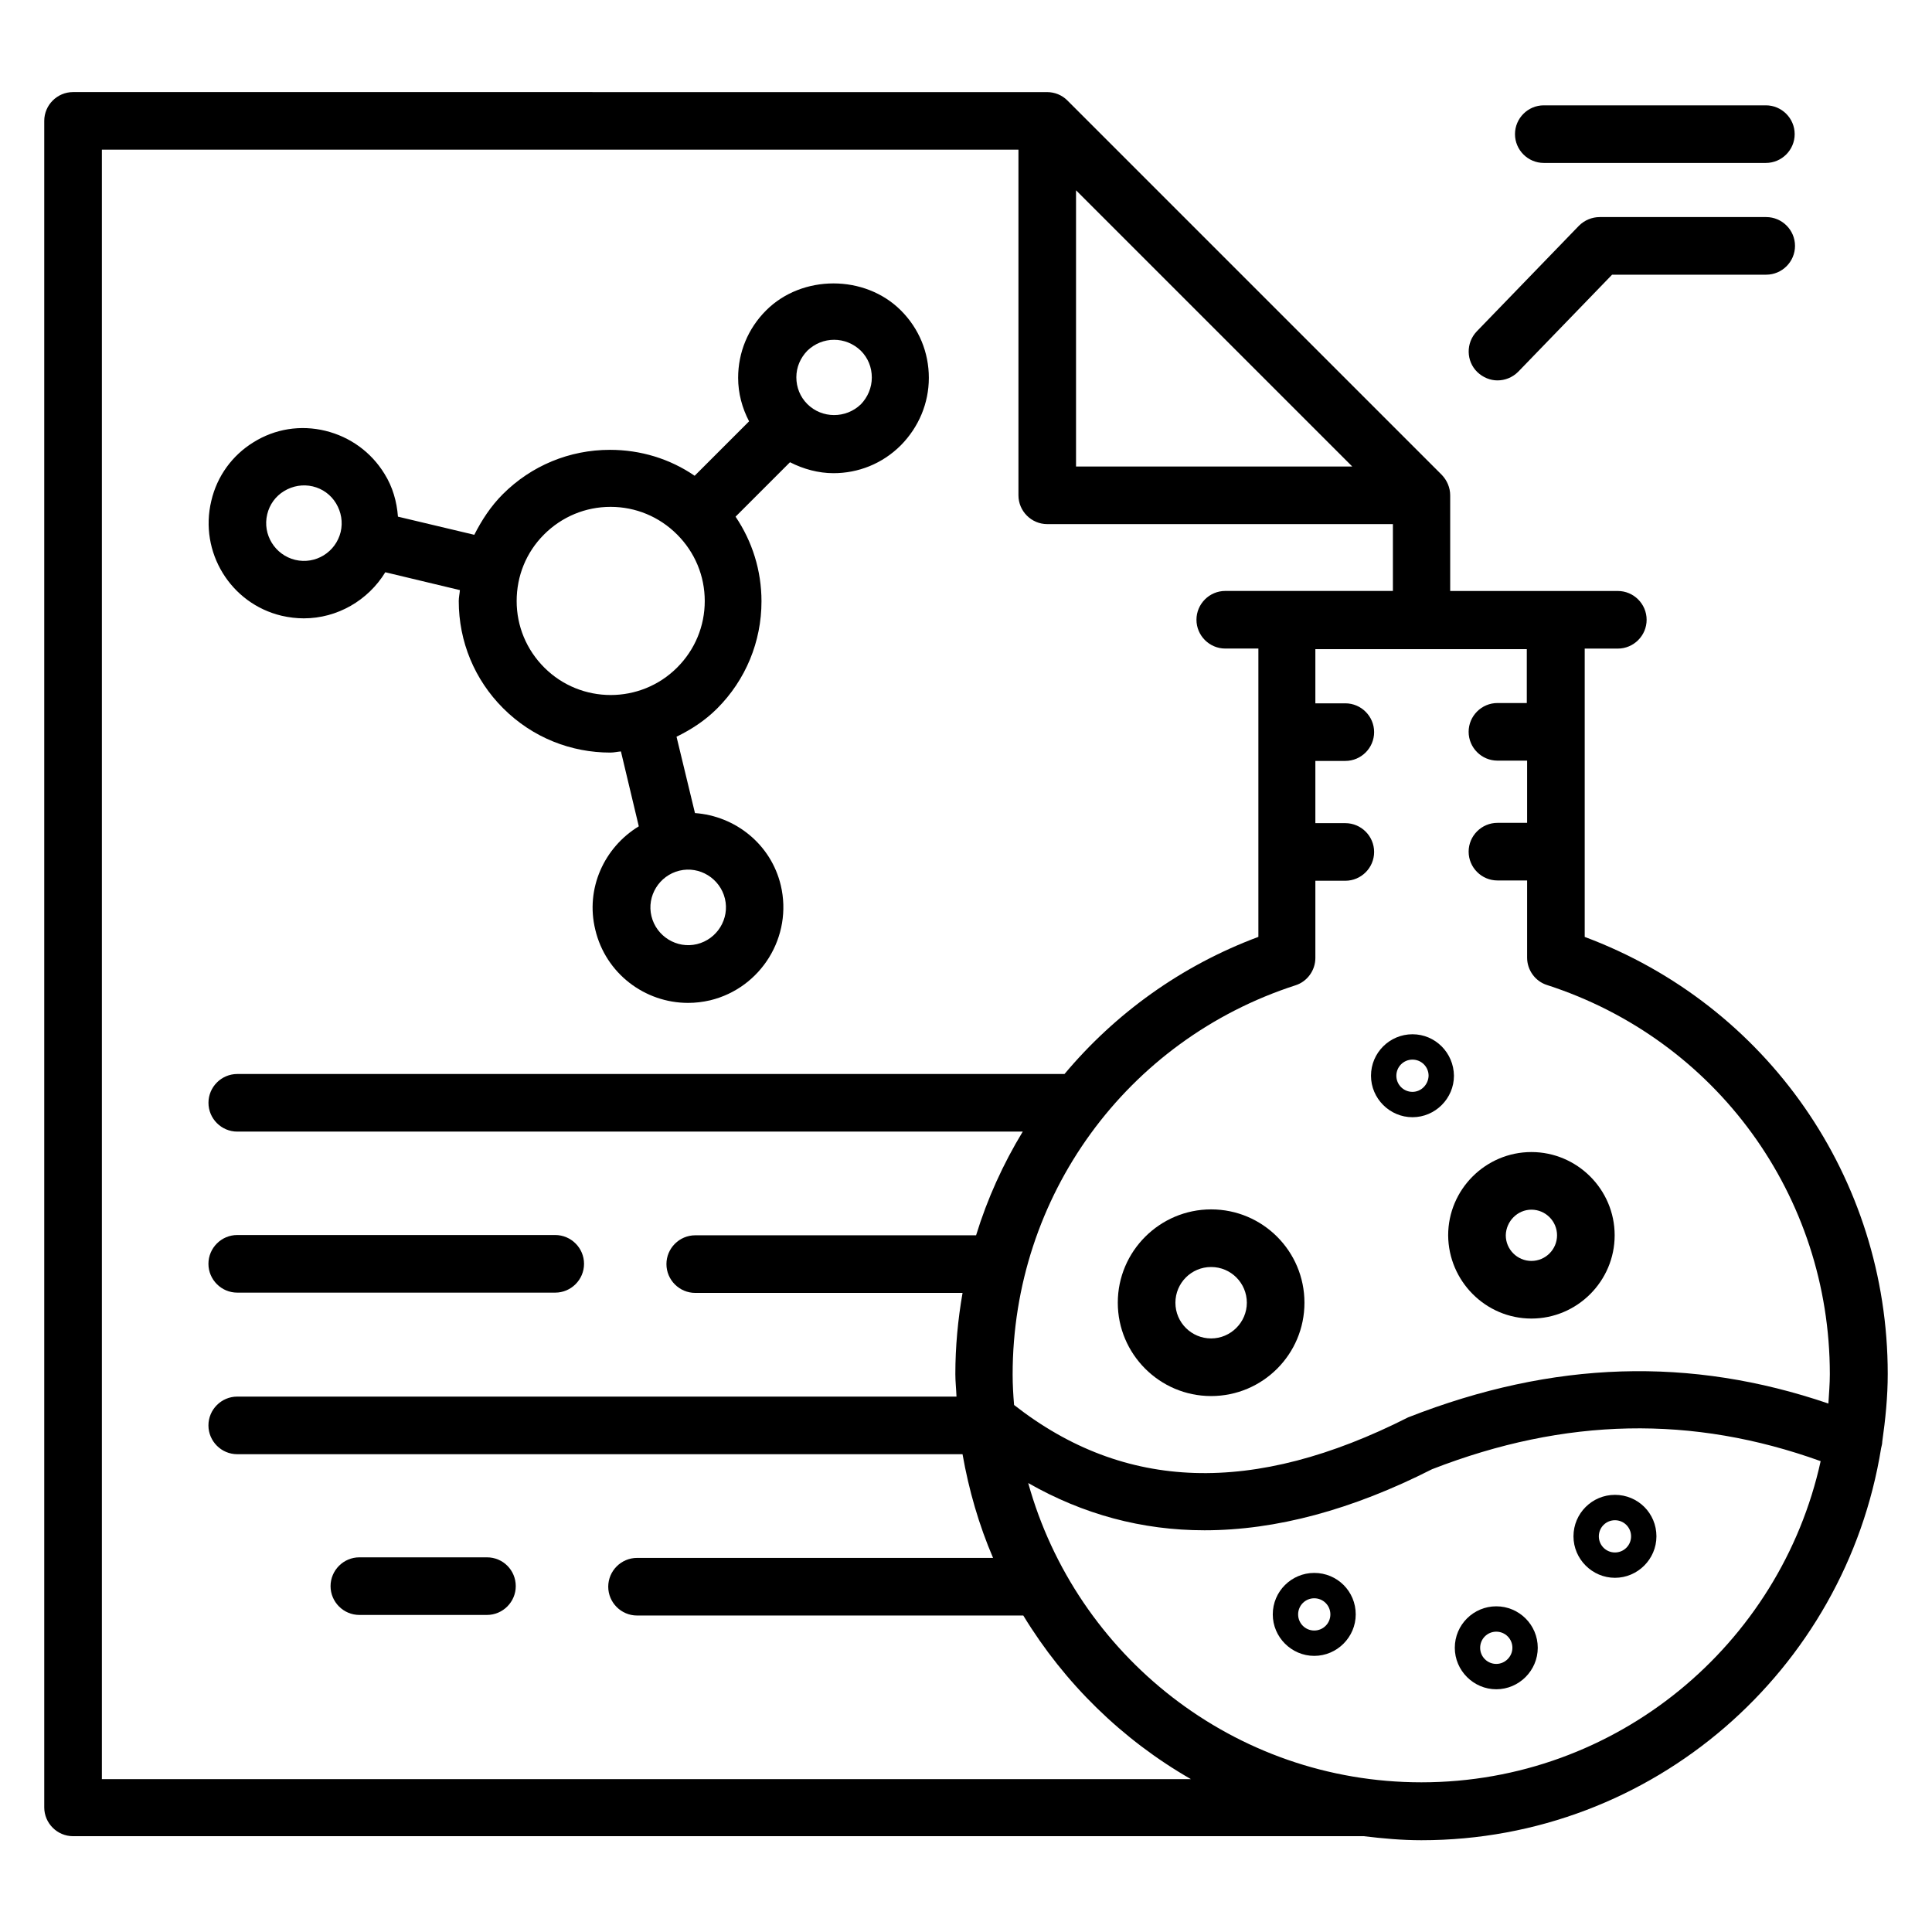 <?xml version="1.0" encoding="UTF-8"?>
<!-- Uploaded to: ICON Repo, www.svgrepo.com, Generator: ICON Repo Mixer Tools -->
<svg fill="#000000" width="800px" height="800px" version="1.1" viewBox="144 144 512 512" xmlns="http://www.w3.org/2000/svg">
 <g>
  <path d="m206.87 486.56h84.273c4.199 0 7.633-3.434 7.633-7.633 0-4.199-3.434-7.633-7.633-7.633h-84.273c-4.199 0-7.633 3.434-7.633 7.633 0 4.199 3.434 7.633 7.633 7.633z"/>
  <path d="m273.05 556.71h-33.816c-4.199 0-7.633 3.434-7.633 7.633 0 4.199 3.434 7.633 7.633 7.633h33.816c4.199 0 7.633-3.434 7.633-7.633 0-4.199-3.359-7.633-7.633-7.633z"/>
  <path d="m218.63 307.18c1.984 0.457 3.969 0.688 5.879 0.688 8.855 0 17.023-4.734 21.602-12.215l19.77 4.734c-0.078 0.992-0.305 1.91-0.305 2.902 0 10.762 4.199 20.84 11.754 28.398 7.863 7.863 18.09 11.754 28.398 11.754 0.992 0 1.91-0.23 2.824-0.305l4.734 19.848c-9.16 5.574-14.199 16.488-11.527 27.402 2.75 11.602 13.129 19.391 24.578 19.391 1.984 0 3.894-0.23 5.879-0.688 13.512-3.281 21.906-16.945 18.703-30.457-2.594-10.914-12.062-18.398-22.746-19.16l-4.887-20.23c3.894-1.91 7.559-4.273 10.762-7.481 7.559-7.559 11.754-17.711 11.754-28.398 0-8.168-2.441-15.879-6.871-22.441l14.426-14.426c3.586 1.832 7.559 2.902 11.527 2.902 6.488 0 12.902-2.441 17.863-7.406 4.734-4.809 7.406-11.145 7.406-17.863s-2.594-13.055-7.406-17.863c-9.543-9.543-26.184-9.543-35.727 0-4.809 4.809-7.406 11.145-7.406 17.863 0 4.121 1.07 8.016 2.902 11.527l-14.426 14.426c-6.566-4.504-14.352-6.871-22.441-6.871-10.762 0-20.84 4.199-28.398 11.754-3.207 3.207-5.574 6.871-7.559 10.762l-20.23-4.809c-0.305-3.969-1.375-7.863-3.586-11.375-3.512-5.727-9.082-9.77-15.648-11.375-6.566-1.602-13.359-0.535-19.082 3.055-5.57 3.438-9.617 8.934-11.145 15.5-3.281 13.586 5.117 27.25 18.629 30.457zm117.48 74.961c1.297 5.344-2.062 10.762-7.406 12.062-5.344 1.297-10.762-2.062-12.062-7.406-1.297-5.344 2.062-10.762 7.406-12.062 5.348-1.297 10.766 2.062 12.062 7.406zm21.832-145.19c1.984-1.91 4.504-2.902 7.098-2.902s5.113 0.992 7.098 2.902c1.91 1.91 2.902 4.426 2.902 7.098s-1.07 5.191-2.902 7.098c-3.965 3.816-10.301 3.816-14.195-0.074-1.91-1.91-2.902-4.426-2.902-7.098 0.004-2.676 1.07-5.117 2.902-7.023zm-69.77 48.699c4.734-4.734 10.992-7.328 17.633-7.328s12.902 2.594 17.633 7.328c4.734 4.734 7.328 10.992 7.328 17.633s-2.594 12.902-7.328 17.633c-9.695 9.695-25.496 9.695-35.191 0-4.734-4.734-7.328-10.992-7.328-17.633 0.004-6.641 2.519-12.898 7.254-17.633zm-73.359-5.344c0.609-2.594 2.215-4.809 4.504-6.184s4.961-1.832 7.559-1.223c2.594 0.609 4.809 2.215 6.184 4.504 1.375 2.289 1.832 4.961 1.223 7.559-1.297 5.344-6.641 8.703-12.062 7.406-5.344-1.297-8.703-6.719-7.406-12.062z"/>
  <path d="m642.82 526.03c0.84-5.879 1.449-11.832 1.449-17.938 0-51.984-32.062-97.785-80.305-115.8v-76.41h8.777c4.199 0 7.633-3.434 7.633-7.633 0-4.199-3.434-7.633-7.633-7.633h-44.426v-25.344c0-2.062-0.84-3.969-2.215-5.418l-99.234-99.234c-1.449-1.449-3.359-2.215-5.418-2.215l-258.09-0.004c-4.199 0-7.633 3.434-7.633 7.633v446.94c0 4.199 3.434 7.633 7.633 7.633h341.98 0.078c5.039 0.609 10.078 1.07 15.266 1.07 61.449 0 112.36-45.113 121.83-103.89 0.152-0.613 0.305-1.223 0.305-1.758zm-94.121-195.72h-7.863c-4.199 0-7.633 3.434-7.633 7.633s3.434 7.633 7.633 7.633h7.863v16.488h-7.863c-4.199 0-7.633 3.434-7.633 7.633 0 4.199 3.434 7.633 7.633 7.633h7.863v20.457c0 3.281 2.137 6.258 5.266 7.25 44.887 14.504 74.961 55.879 74.961 103.13 0 2.594-0.23 5.191-0.383 7.785-36.488-12.441-72.824-11.449-111.37 3.664-40.992 20.762-75.191 19.617-104.43-3.281-0.23-2.672-0.383-5.418-0.383-8.09 0-47.176 30.152-88.625 74.961-103.13 3.129-0.992 5.266-3.969 5.266-7.25v-20.457h7.938c4.199 0 7.633-3.434 7.633-7.633s-3.434-7.633-7.633-7.633h-7.938v-16.488h7.938c4.199 0 7.633-3.434 7.633-7.633s-3.434-7.633-7.633-7.633h-7.938v-14.352h56.031v14.273zm-119.54-135.88 73.203 73.203h-73.203zm-258.16 420.91v-431.68h242.9v91.602c0 4.199 3.434 7.633 7.633 7.633h91.602v17.711h-44.426c-4.199 0-7.633 3.434-7.633 7.633 0 4.199 3.434 7.633 7.633 7.633h8.777v76.41c-20.457 7.633-37.938 20.305-51.375 36.336l-219.23 0.004c-4.199 0-7.633 3.434-7.633 7.633 0 4.199 3.434 7.633 7.633 7.633h208.16c-5.191 8.551-9.391 17.785-12.367 27.48h-74.426c-4.199 0-7.633 3.434-7.633 7.633 0 4.199 3.434 7.633 7.633 7.633h70.84c-1.223 7.023-1.91 14.199-1.91 21.527 0 1.984 0.23 3.969 0.305 5.953h-190.61c-4.199 0-7.633 3.434-7.633 7.633s3.434 7.633 7.633 7.633h192.21c1.68 9.543 4.352 18.777 8.09 27.48l-94.348 0.004c-4.199 0-7.633 3.434-7.633 7.633s3.434 7.633 7.633 7.633h102.36c10.914 17.938 26.184 32.898 44.426 43.359h-288.62zm349.69 0.992c-49.695 0-91.527-33.664-104.2-79.312 14.578 8.32 30.152 12.52 46.719 12.52 18.93 0 39.082-5.418 60.305-16.184 35.344-13.742 69.082-14.352 102.98-2.137-10.691 48.625-54.051 85.113-105.8 85.113z"/>
  <path d="m549.84 493.43c12.137 0 22.062-9.922 22.062-22.062 0-12.137-9.922-22.062-22.062-22.062-12.137 0-22.062 9.922-22.062 22.062 0.078 12.137 9.926 22.062 22.062 22.062zm0-28.855c3.742 0 6.793 3.055 6.793 6.793 0 3.742-3.055 6.793-6.793 6.793-3.742 0-6.793-3.055-6.793-6.793 0.074-3.738 3.129-6.793 6.793-6.793z"/>
  <path d="m464.96 464.5c-13.586 0-24.734 11.07-24.734 24.734 0 13.586 11.07 24.734 24.734 24.734 13.664 0 24.734-11.07 24.734-24.734-0.004-13.664-11.07-24.734-24.734-24.734zm0 34.199c-5.191 0-9.465-4.199-9.465-9.465 0-5.191 4.199-9.465 9.465-9.465 5.266 0 9.465 4.273 9.465 9.465s-4.277 9.465-9.465 9.465z"/>
  <path d="m518.32 418.09c-6.031 0-10.992 4.887-10.992 10.992 0 6.031 4.961 10.992 10.992 10.992s10.992-4.961 10.992-10.992c-0.074-6.106-4.961-10.992-10.992-10.992zm0 15.266c-2.367 0-4.273-1.91-4.273-4.273 0-2.367 1.91-4.273 4.273-4.273 2.367 0 4.273 1.91 4.273 4.273-0.074 2.367-1.98 4.273-4.273 4.273z"/>
  <path d="m571.98 540.15c-6.031 0-10.992 4.887-10.992 10.992 0 6.031 4.961 10.992 10.992 10.992s10.992-4.961 10.992-10.992c0-6.106-4.887-10.992-10.992-10.992zm0 15.27c-2.367 0-4.273-1.91-4.273-4.273 0-2.367 1.91-4.273 4.273-4.273 2.367 0 4.273 1.91 4.273 4.273s-1.906 4.273-4.273 4.273z"/>
  <path d="m540.53 569.69c-6.031 0-10.992 4.887-10.992 10.992 0 6.031 4.961 10.992 10.992 10.992s10.992-4.961 10.992-10.992c0-6.109-4.961-10.992-10.992-10.992zm0 15.266c-2.367 0-4.273-1.91-4.273-4.273 0-2.367 1.91-4.273 4.273-4.273 2.367 0 4.273 1.91 4.273 4.273 0 2.289-1.906 4.273-4.273 4.273z"/>
  <path d="m492.29 560.84c-6.031 0-10.992 4.887-10.992 10.992 0 6.031 4.961 10.992 10.992 10.992s10.992-4.961 10.992-10.992c0-6.106-4.887-10.992-10.992-10.992zm0 15.266c-2.367 0-4.273-1.91-4.273-4.273 0-2.367 1.91-4.273 4.273-4.273 2.367 0 4.273 1.91 4.273 4.273 0 2.367-1.91 4.273-4.273 4.273z"/>
  <path d="m540.84 244.81c1.984 0 3.969-0.762 5.496-2.289l24.887-25.727h40.84c4.199 0 7.633-3.434 7.633-7.633 0-4.199-3.434-7.633-7.633-7.633h-44.125c-2.062 0-4.047 0.84-5.496 2.289l-27.098 28.016c-2.902 3.055-2.824 7.863 0.152 10.762 1.527 1.453 3.438 2.215 5.344 2.215z"/>
  <path d="m553.12 187.18h58.855c4.199 0 7.633-3.434 7.633-7.633s-3.434-7.633-7.633-7.633h-58.855c-4.199 0-7.633 3.434-7.633 7.633s3.434 7.633 7.633 7.633z"/>
 </g>
</svg>